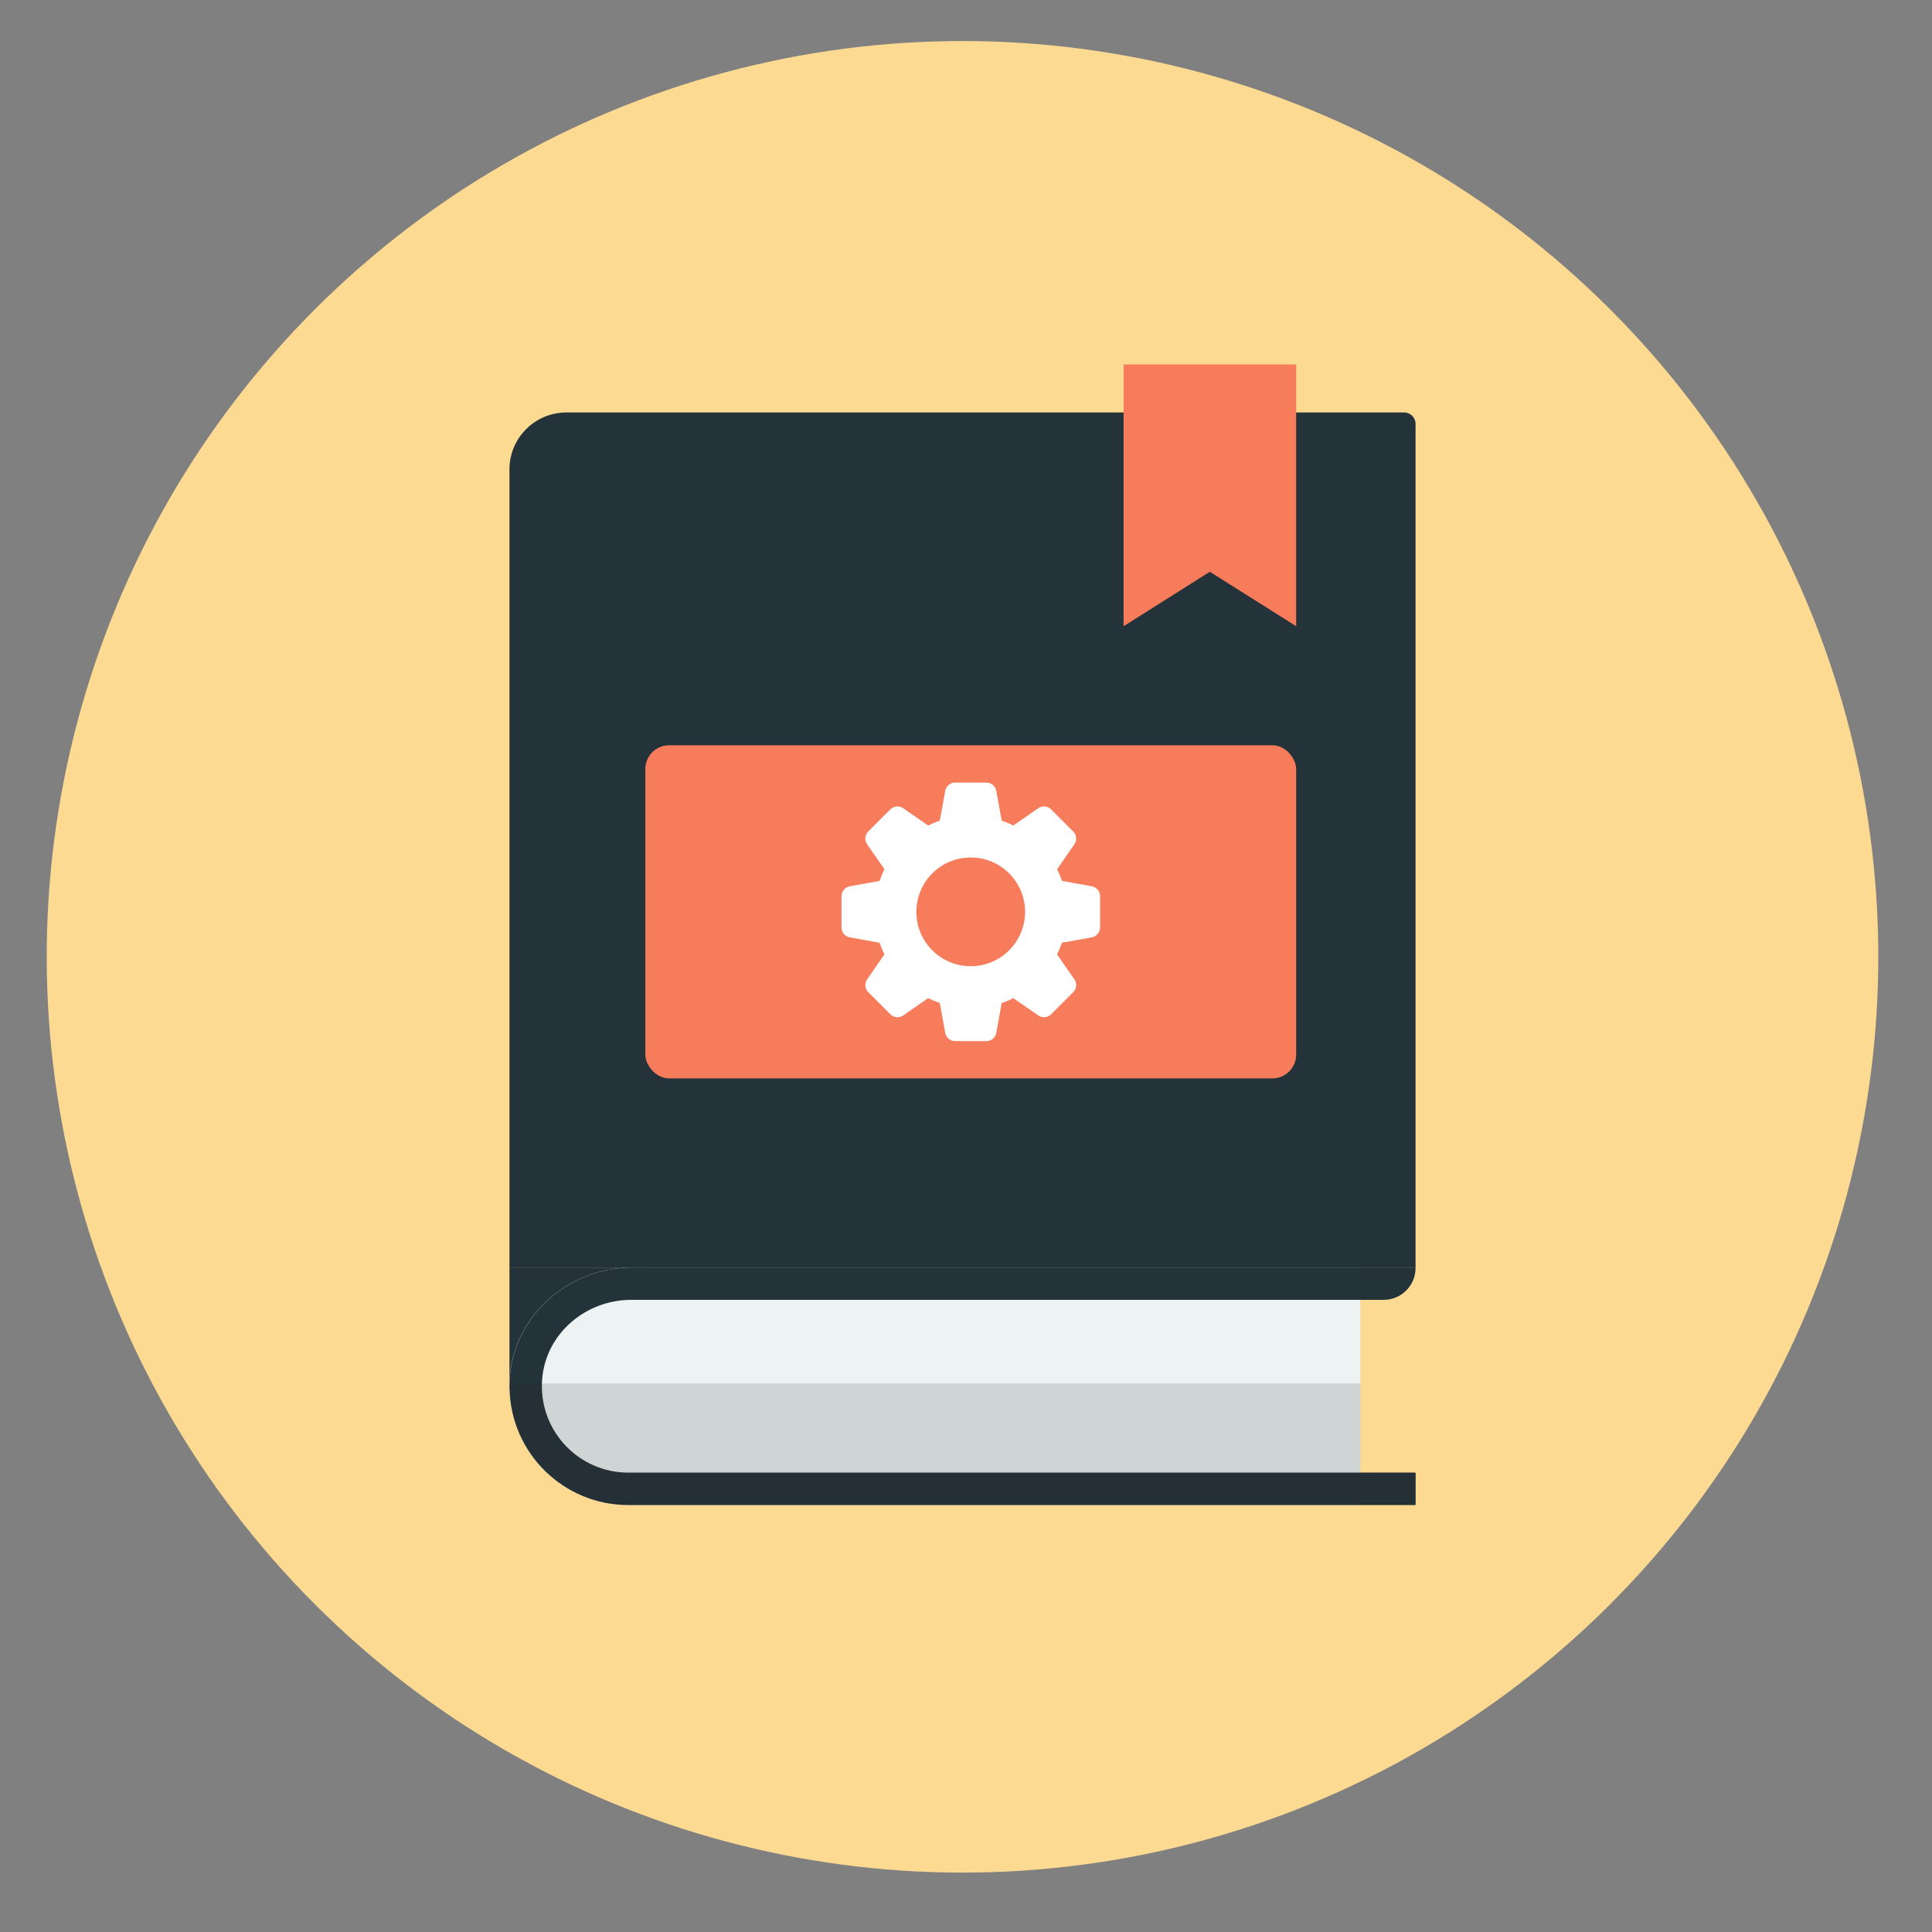 <?xml version="1.0" encoding="UTF-8"?>
<svg id="Layer_1" xmlns="http://www.w3.org/2000/svg" viewBox="0 0 360 360">
  <rect x="0" y="0" width="360" height="360" fill="#808080" stroke="none"/>
  <defs>
    <style>
      .cls-1 {
        fill: #edf3f3;
      }

      .cls-2 {
        fill: #fff;
      }

      .cls-3 {
        fill: #f77c5b;
      }

      .cls-4 {
        fill: #fdda92;
      }

      .cls-5 {
        fill: #231f20;
      }

      .cls-6 {
        opacity: .15;
      }

      .cls-7 {
        fill: #243239;
      }
    </style>
  </defs>
  <circle class="cls-4" cx="179.35" cy="178.29" r="170.64" transform="translate(-73.54 179.04) rotate(-45)"/>
  <g>
    <polygon class="cls-7" points="94.93 236.18 94.93 257.79 119.87 236.18 94.93 236.18"/>
    <path class="cls-1" d="M253.48,236.18v44.26H117.06c-12.02,0-21.81-9.61-22.11-21.58-.02-.19-.02-.37-.02-.57v-.51c0-.09,0-.16,0-.24,0-.08,0-.16,0-.24.54-11.93,10.86-21.12,22.8-21.12h135.73Z"/>
    <path class="cls-7" d="M105.53,76.86h156.12c1.17,0,2.12.95,2.12,2.12v157.19H94.93V87.46c0-5.85,4.75-10.6,10.6-10.6Z"/>
    <path class="cls-7" d="M117.6,242.21h140.22c3.29,0,5.95-2.67,5.95-5.95h0s-.03-.08-.08-.08H117.75c-11.94,0-22.26,9.19-22.8,21.12,0,.09,0,.16,0,.24,0,.09,0,.17,0,.25-.02.17-.02.34-.02.5,0,.2,0,.38.02.57.3,11.97,10.09,21.58,22.11,21.58h146.64s.08-.03.08-.08v-5.88s-.03-.08-.08-.08H117.06c-9.06,0-16.37-7.51-16.08-16.61.02-.31.03-.65.06-.98.75-8.39,8.15-14.6,16.56-14.6Z"/>
    <g class="cls-6">
      <path class="cls-5" d="M263.78,274.48v5.88s-.03.08-.08.08H117.06c-12.02,0-21.81-9.61-22.11-21.58v-1.07h158.53v16.61h10.22s.08.03.08.08Z"/>
    </g>
    <polygon class="cls-3" points="241.52 116.69 225.44 106.54 209.36 116.69 209.36 67.91 241.52 67.91 241.52 116.69"/>
    <rect class="cls-3" x="120.25" y="138.87" width="121.27" height="62.07" rx="4.42" ry="4.42"/>
    <g>
      <path class="cls-2" d="M203.45,165.15l-5.57-1.01c-.25-.75-.56-1.47-.91-2.17l3.23-4.66c.5-.73.42-1.74-.22-2.38l-4.12-4.12c-.64-.64-1.65-.73-2.38-.22l-4.66,3.23c-.7-.35-1.42-.65-2.17-.9l-1.01-5.57c-.16-.87-.93-1.53-1.84-1.53h-5.83c-.91,0-1.68.65-1.84,1.53l-1.01,5.57c-.75.25-1.47.56-2.17.9l-4.66-3.23c-.73-.5-1.74-.42-2.38.22l-4.12,4.12c-.64.64-.73,1.65-.22,2.38l3.23,4.66c-.35.7-.65,1.42-.9,2.17l-5.57,1.01c-.87.16-1.53.93-1.53,1.84v5.83c0,.91.65,1.68,1.53,1.84l5.57,1.01c.25.75.56,1.47.9,2.17l-3.23,4.66c-.5.73-.42,1.74.22,2.38l4.12,4.12c.64.64,1.65.73,2.38.22l4.66-3.23c.7.35,1.42.65,2.17.91l1.01,5.57c.16.87.93,1.53,1.84,1.53h5.83c.91,0,1.68-.65,1.84-1.53l1.01-5.57c.75-.25,1.47-.56,2.17-.91l4.66,3.23c.73.5,1.74.42,2.38-.22l4.12-4.12c.64-.64.73-1.65.22-2.38l-3.23-4.66c.35-.7.65-1.42.91-2.17l5.57-1.01c.87-.16,1.53-.93,1.53-1.84v-5.83c0-.91-.65-1.68-1.53-1.84Z"/>
      <path class="cls-3" d="M191.01,169.91c0,5.59-4.53,10.13-10.13,10.13s-10.13-4.53-10.13-10.13,4.53-10.13,10.13-10.13,10.13,4.53,10.13,10.13Z"/>
    </g>
  </g>
</svg>